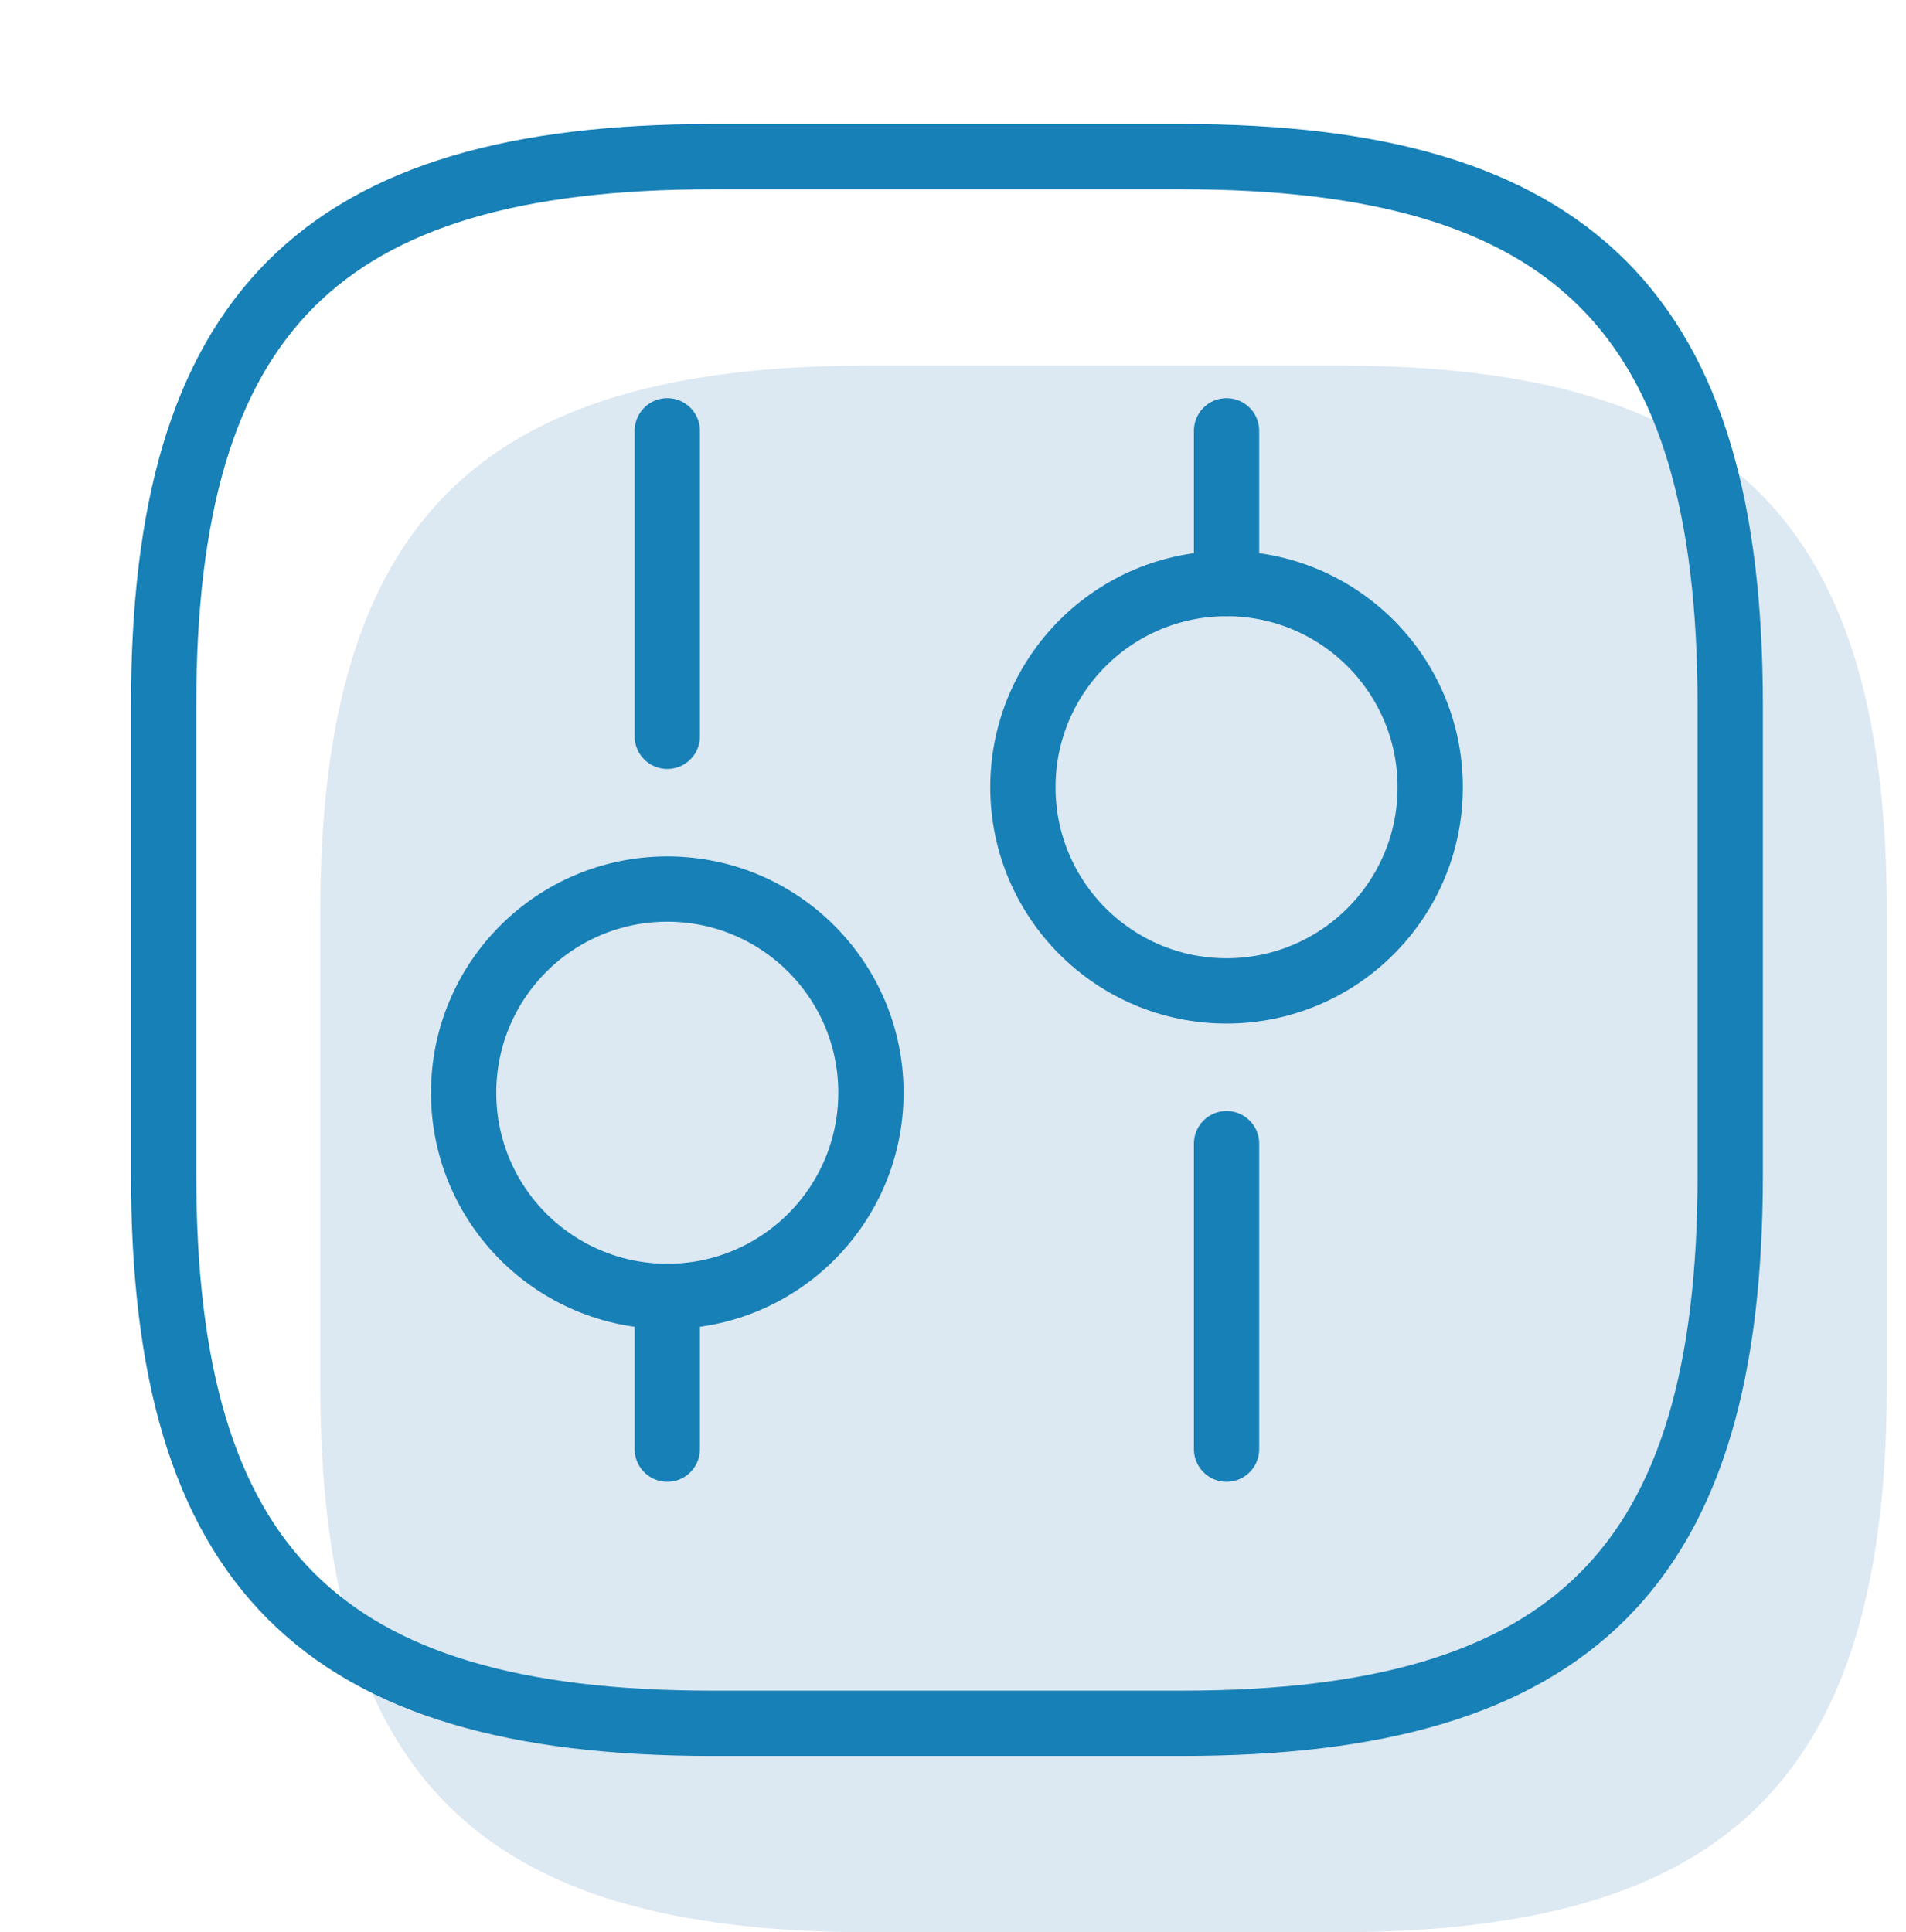 <svg width="73" height="74" viewBox="0 0 73 74" fill="none" xmlns="http://www.w3.org/2000/svg">
<path d="M33.267 74H51.267C66.267 74 72.267 68 72.267 53V35C72.267 20 66.267 14 51.267 14H33.267C18.267 14 12.267 20 12.267 35V53C12.267 68 18.267 74 33.267 74Z" fill="#DCE8F2"/>
<path d="M27.267 66H45.267C60.267 66 66.267 60 66.267 45V27C66.267 12 60.267 6 45.267 6H27.267C12.267 6 6.267 12 6.267 27V45C6.267 60 12.267 66 27.267 66Z" stroke="#1780B6" stroke-width="2.5" stroke-linecap="round" stroke-linejoin="round"/>
<path d="M46.977 55.5V43.8" stroke="#1780B6" stroke-width="2.5" stroke-miterlimit="10" stroke-linecap="round" stroke-linejoin="round"/>
<path d="M46.977 22.35V16.5" stroke="#1780B6" stroke-width="2.5" stroke-miterlimit="10" stroke-linecap="round" stroke-linejoin="round"/>
<path d="M46.977 37.95C51.285 37.95 54.777 34.458 54.777 30.15C54.777 25.842 51.285 22.35 46.977 22.35C42.669 22.35 39.177 25.842 39.177 30.15C39.177 34.458 42.669 37.95 46.977 37.95Z" stroke="#1780B6" stroke-width="2.5" stroke-miterlimit="10" stroke-linecap="round" stroke-linejoin="round"/>
<path d="M25.557 55.5V49.65" stroke="#1780B6" stroke-width="2.5" stroke-miterlimit="10" stroke-linecap="round" stroke-linejoin="round"/>
<path d="M25.557 28.2V16.5" stroke="#1780B6" stroke-width="2.5" stroke-miterlimit="10" stroke-linecap="round" stroke-linejoin="round"/>
<path d="M25.557 49.65C29.865 49.65 33.357 46.158 33.357 41.85C33.357 37.542 29.865 34.05 25.557 34.05C21.249 34.05 17.757 37.542 17.757 41.85C17.757 46.158 21.249 49.65 25.557 49.65Z" stroke="#1780B6" stroke-width="2.5" stroke-miterlimit="10" stroke-linecap="round" stroke-linejoin="round"/>
</svg>
